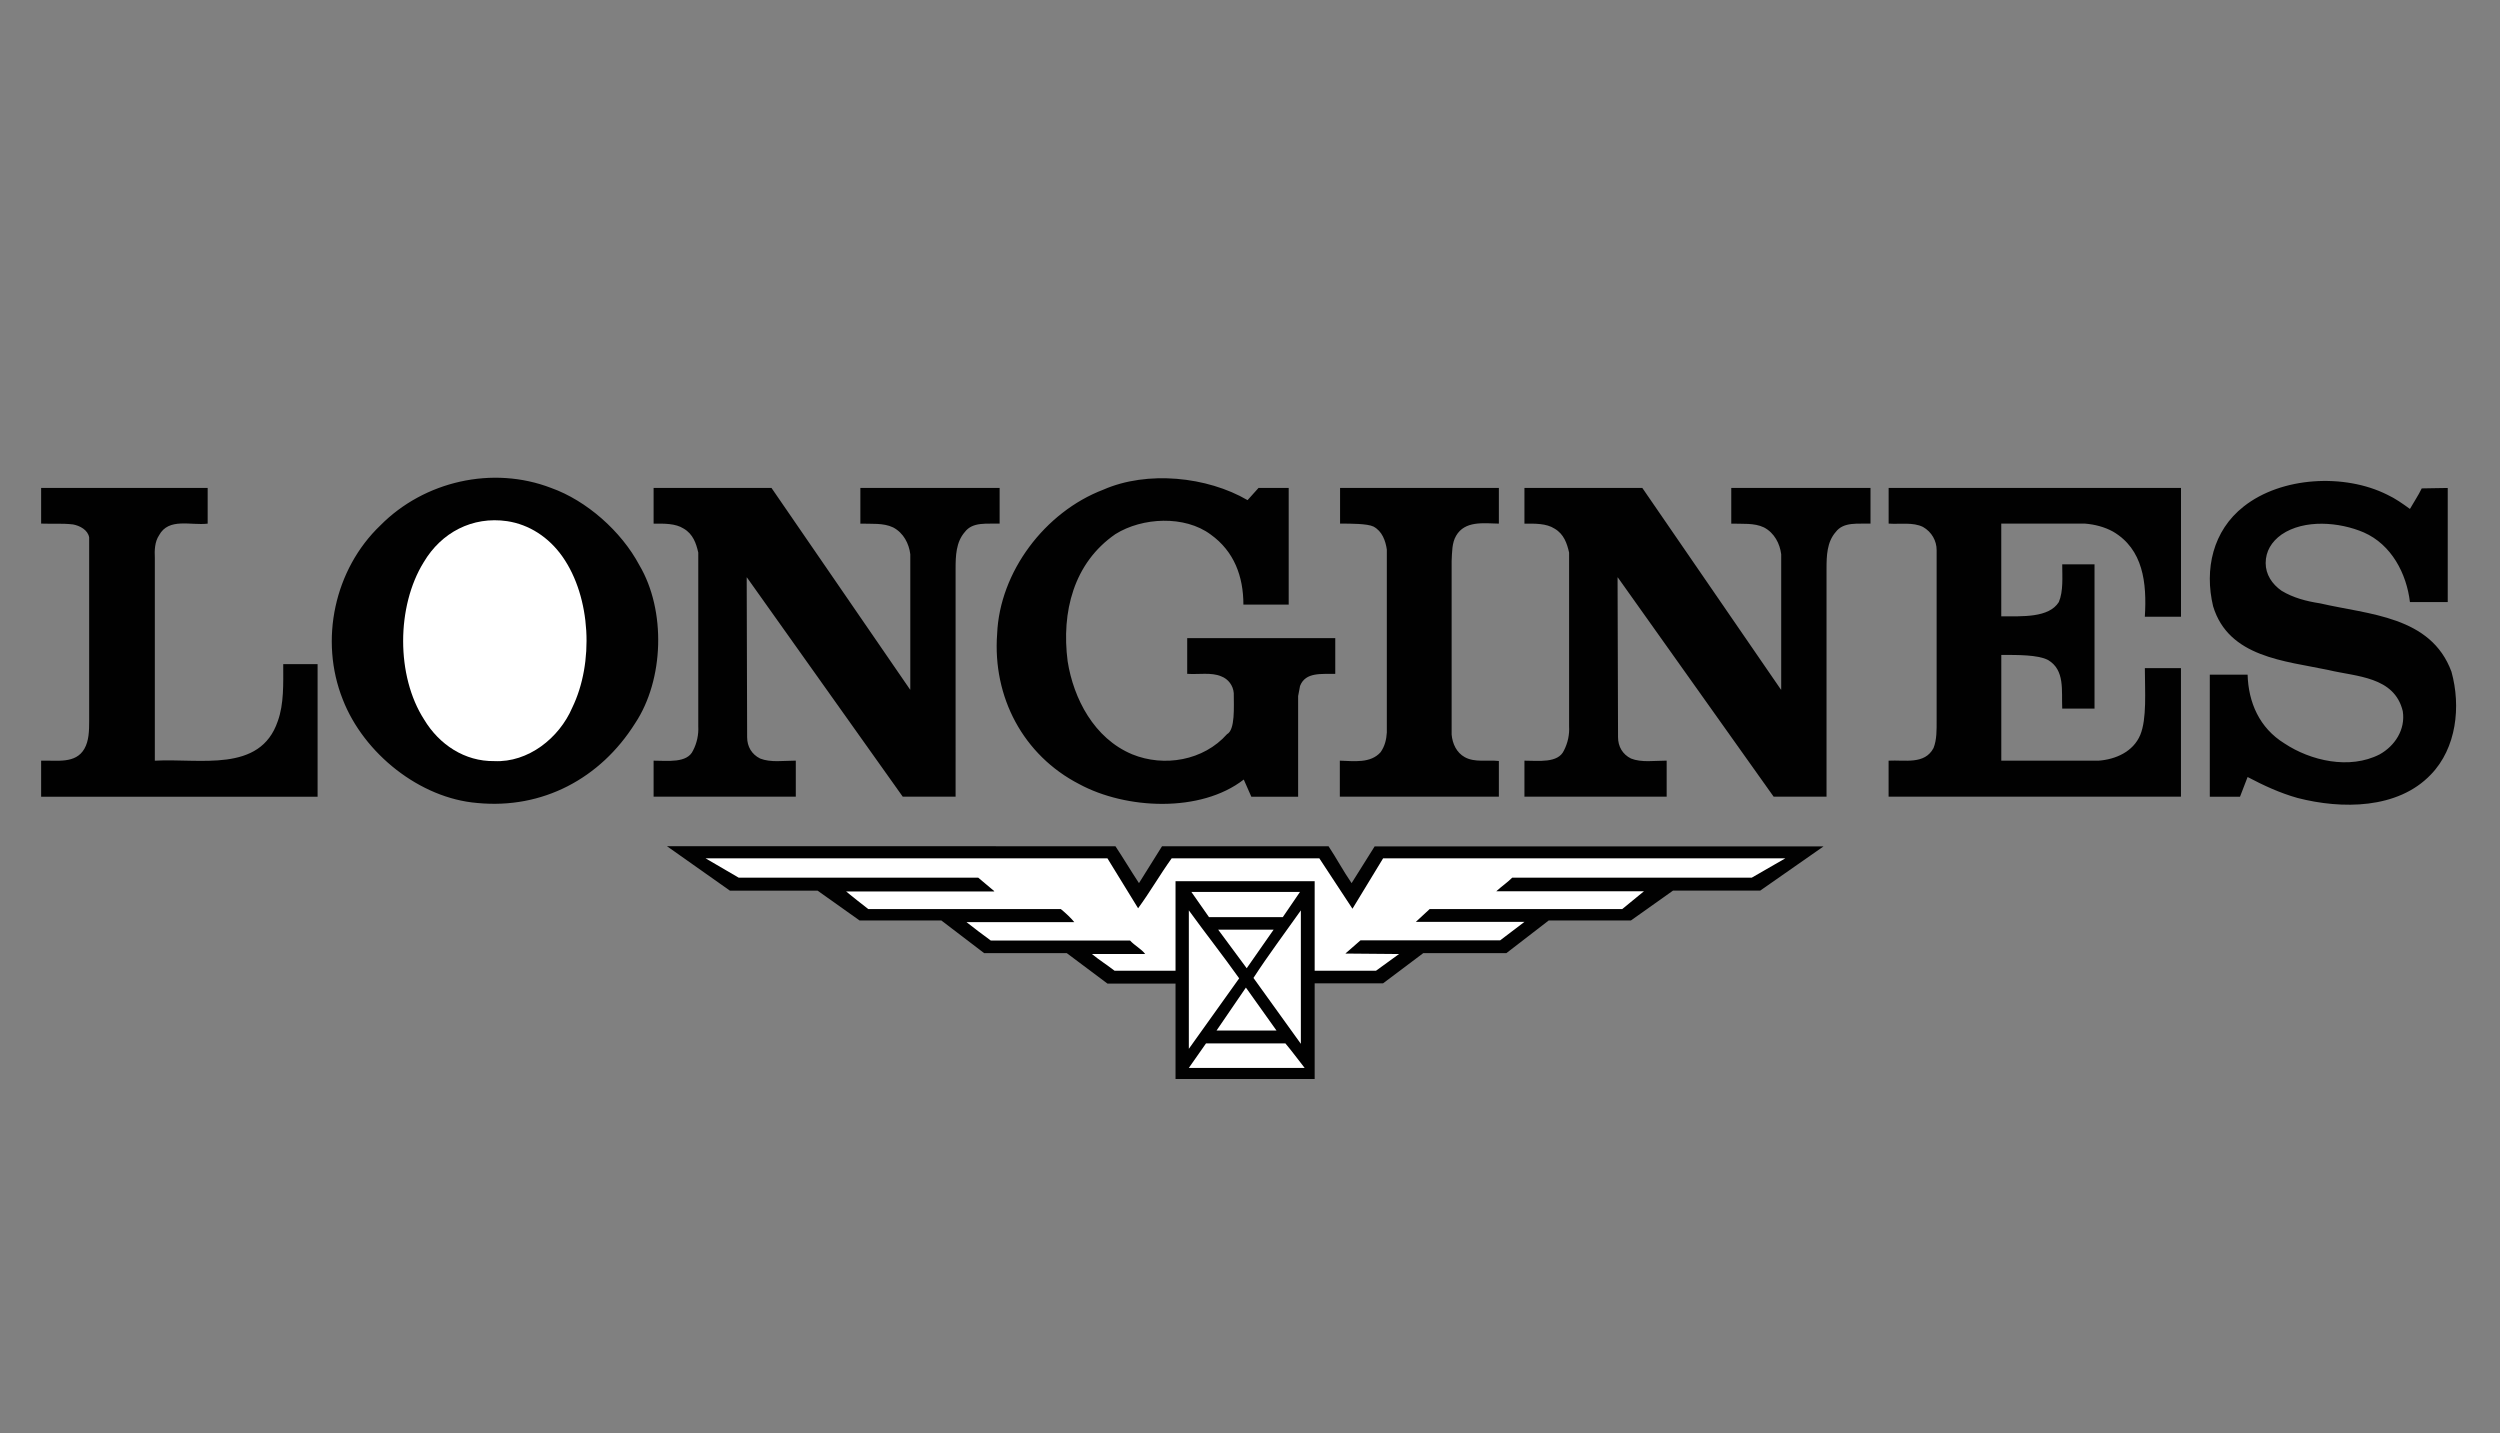 <?xml version="1.0" encoding="utf-8"?>
<!-- Generator: Adobe Illustrator 16.0.3, SVG Export Plug-In . SVG Version: 6.00 Build 0)  -->
<!DOCTYPE svg PUBLIC "-//W3C//DTD SVG 1.1//EN" "http://www.w3.org/Graphics/SVG/1.1/DTD/svg11.dtd">
<svg version="1.1" id="Layer_1" xmlns="http://www.w3.org/2000/svg" xmlns:xlink="http://www.w3.org/1999/xlink" x="0px" y="0px"
	 width="75px" height="43px" viewBox="0 0 75 43" enable-background="new 0 0 75 43" xml:space="preserve">
<rect x="0" y="0" width="75" height="43" fill="#808080" stroke="none"/>
<g>
	<path fill="#010101" d="M19.18,16.954c0.805,1.359,0.742,3.436-0.126,4.744c-1.044,1.661-2.781,2.58-4.732,2.392
		c-1.724-0.139-3.411-1.485-4.04-3.109c-0.705-1.774-0.252-3.901,1.132-5.222c1.309-1.321,3.36-1.799,5.122-1.12
		C17.595,15.017,18.639,15.936,19.18,16.954z M37.427,15.004l0.328-0.365h0.906v3.499h-1.359c0-0.844-0.277-1.598-0.982-2.103
		c-0.78-0.579-2.051-0.516-2.857-0.012c-1.258,0.868-1.623,2.341-1.434,3.813c0.176,1.12,0.792,2.316,1.938,2.794
		c0.957,0.39,2.139,0.189,2.844-0.605c0.248-0.129,0.202-0.821,0.202-1.232c-0.018-0.227-0.165-0.424-0.377-0.503
		c-0.29-0.126-0.68-0.051-1.02-0.075v-1.07h4.442v1.07c-0.402,0.012-0.894-0.063-1.057,0.365l-0.057,0.302v3.02H37.54l-0.227-0.516
		c-1.296,1.007-3.536,0.894-4.933,0.139c-1.687-0.868-2.605-2.618-2.466-4.505c0.075-1.863,1.435-3.662,3.184-4.329
		C34.419,14.11,36.219,14.299,37.427,15.004L37.427,15.004z M72.298,15.268c0.114-0.201,0.251-0.402,0.354-0.616
		c0.221,0,0.516-0.013,0.78-0.013v3.423h-1.134c-0.101-0.855-0.553-1.724-1.384-2.089c-0.729-0.314-1.786-0.403-2.467,0.063
		c-0.301,0.214-0.477,0.503-0.477,0.856c0,0.34,0.188,0.629,0.477,0.831c0.354,0.213,0.743,0.314,1.158,0.378
		c1.459,0.339,3.322,0.377,3.939,2.051c0.289,1.044,0.15,2.29-0.617,3.083c-0.994,1.045-2.681,1.045-4.001,0.704
		c-0.53-0.149-1.021-0.377-1.498-0.629l-0.228,0.592h-0.906v-3.663h1.134c0.024,0.832,0.352,1.599,1.106,2.064
		c0.78,0.518,1.951,0.793,2.856,0.328c0.453-0.252,0.78-0.742,0.693-1.297c-0.252-1.044-1.396-1.032-2.228-1.233
		c-1.309-0.277-2.995-0.378-3.462-1.913c-0.264-1.107-0.012-2.265,0.92-2.995c1.132-0.894,3.02-0.994,4.303-0.353
		C71.857,14.953,72.072,15.104,72.298,15.268L72.298,15.268z M6.23,15.709c-0.503,0.063-1.17-0.189-1.46,0.353
		c-0.125,0.188-0.138,0.44-0.125,0.68v6.079c1.347-0.077,3.159,0.377,3.688-1.185c0.188-0.517,0.164-1.12,0.164-1.711h1.031v3.977
		H1.234V22.82c0.479-0.014,1.033,0.1,1.296-0.354c0.138-0.238,0.145-0.541,0.145-0.831v-5.512c-0.038-0.227-0.283-0.353-0.484-0.39
		c-0.303-0.037-0.643-0.013-0.957-0.025v-1.07H6.23V15.709z"/>
	<path fill="#010101" d="M27.297,20.68l0.012,0.012v-4.064c-0.038-0.315-0.201-0.642-0.516-0.806
		c-0.29-0.139-0.642-0.101-0.982-0.113v-1.07h4.178v1.07c-0.377,0.012-0.806-0.063-1.044,0.251
		c-0.264,0.302-0.277,0.713-0.277,1.107V23.9h-1.586l-4.668-6.568l-0.013-0.013l0.013,4.795c0,0.285,0.138,0.517,0.39,0.642
		c0.314,0.126,0.705,0.063,1.07,0.063V23.9h-4.266v-1.08c0.419,0,1.007,0.082,1.183-0.303c0.117-0.225,0.171-0.478,0.157-0.73v-5.21
		c-0.063-0.277-0.157-0.554-0.434-0.717c-0.252-0.163-0.592-0.151-0.906-0.151v-1.07h3.537L27.297,20.68L27.297,20.68z
		 M53.422,20.68l0.014,0.012v-4.064c-0.039-0.315-0.203-0.642-0.518-0.806c-0.289-0.139-0.641-0.101-0.98-0.113v-1.07h4.177v1.07
		c-0.376,0.012-0.805-0.063-1.043,0.251c-0.265,0.302-0.276,0.713-0.276,1.107V23.9h-1.587l-4.668-6.568l-0.014-0.013l0.014,4.795
		c0,0.285,0.138,0.517,0.389,0.642c0.314,0.126,0.705,0.063,1.07,0.063V23.9h-4.267v-1.08c0.42,0,1.008,0.082,1.184-0.303
		c0.117-0.225,0.171-0.478,0.156-0.73v-5.21c-0.063-0.277-0.156-0.554-0.434-0.717c-0.252-0.163-0.592-0.151-0.906-0.151v-1.07
		h3.537L53.422,20.68L53.422,20.68z M44.966,15.709c-0.466-0.012-1.021-0.089-1.283,0.364c-0.127,0.215-0.12,0.491-0.134,0.755v5.21
		c0.025,0.275,0.146,0.54,0.396,0.678c0.302,0.165,0.681,0.076,1.021,0.114V23.9h-4.771v-1.08c0.428,0.012,0.919,0.086,1.222-0.253
		c0.126-0.176,0.175-0.378,0.188-0.591v-5.488c-0.038-0.264-0.139-0.553-0.402-0.692c-0.181-0.088-0.674-0.088-1.001-0.088v-1.07
		h4.764V15.709L44.966,15.709z M65.428,18.502h-1.083c0.064-1.02-0.05-2.026-0.956-2.555c-0.252-0.138-0.542-0.215-0.843-0.239
		h-2.508v2.781c0.626,0,1.427,0.051,1.727-0.427c0.138-0.327,0.102-0.749,0.102-1.133h0.969v4.33h-0.969
		c-0.025-0.542,0.088-1.158-0.428-1.46c-0.303-0.158-0.917-0.151-1.4-0.151v3.172h2.923c0.505-0.038,1.032-0.266,1.245-0.769
		c0.203-0.49,0.139-1.308,0.139-2.007h1.083V23.9h-8.771v-1.08c0.49-0.027,1.082,0.125,1.348-0.379
		c0.1-0.252,0.093-0.541,0.093-0.83v-5.11c0-0.273-0.144-0.541-0.408-0.692c-0.303-0.151-0.692-0.076-1.032-0.101v-1.07h8.771
		V18.502L65.428,18.502z"/>
	<path fill="#FFFFFF" d="M16.877,16.703c0.855,1.221,0.944,3.184,0.289,4.53c-0.389,0.907-1.321,1.65-2.341,1.6
		c-0.88,0.012-1.647-0.491-2.101-1.246c-0.843-1.309-0.831-3.398-0.013-4.72c0.529-0.893,1.46-1.384,2.504-1.232
		C15.87,15.734,16.462,16.111,16.877,16.703L16.877,16.703z"/>
	<path fill="#010101" d="M33.463,25.387c0.24,0.363,0.466,0.742,0.706,1.107l0.692-1.107h4.995c0.24,0.363,0.441,0.742,0.692,1.107
		l0.691-1.102h13.467l-1.901,1.327h-2.616l-1.26,0.894h-2.466l-1.271,0.98h-2.493L41.492,29.5H39.44v2.871h-4.174v-2.863h-2.042
		l-1.221-0.914h-2.479l-1.284-0.98h-2.453l-1.259-0.894h-2.63l-1.888-1.333H33.463L33.463,25.387z"/>
	<path fill="#FFFFFF" d="M34.143,27.248c0.352-0.479,0.654-1.006,1.007-1.498h4.43c0.327,0.505,0.667,1.008,0.994,1.512l0.919-1.512
		H53.56l-1.007,0.58h-7.186c-0.151,0.15-0.315,0.258-0.479,0.408h4.431l-0.653,0.535h-5.777l-0.415,0.384h3.259l-0.729,0.554h-4.19
		l-0.453,0.396l1.61,0.014l-0.692,0.502H39.44v-2.687h-4.174v2.687h-1.828c-0.227-0.176-0.466-0.326-0.68-0.502h1.598
		c-0.113-0.152-0.315-0.252-0.453-0.404h-4.178c-0.247-0.18-0.49-0.364-0.73-0.553h3.234c-0.101-0.127-0.264-0.277-0.403-0.391
		h-5.776c-0.225-0.173-0.447-0.35-0.667-0.529h4.442v-0.012l-0.478-0.402h-7.186l-0.994-0.58h12.056L34.143,27.248L34.143,27.248z"
		/>
	<path fill="#FFFFFF" d="M38.484,27.514H36.27l-0.529-0.756H39L38.484,27.514z M37.175,29.35l-1.51,2.115v-4.154
		C36.156,27.99,36.684,28.658,37.175,29.35z M37.604,29.338c0.44-0.68,0.943-1.348,1.422-2.027v4.004L37.604,29.338z M37.401,29.047
		l-0.855-1.156h1.662L37.401,29.047z M36.496,30.916l0.881-1.289l0.918,1.289H36.496z M38.561,31.301
		c0.201,0.238,0.39,0.498,0.578,0.736h-3.474l0.516-0.736H38.561z"/>
</g>
</svg>
